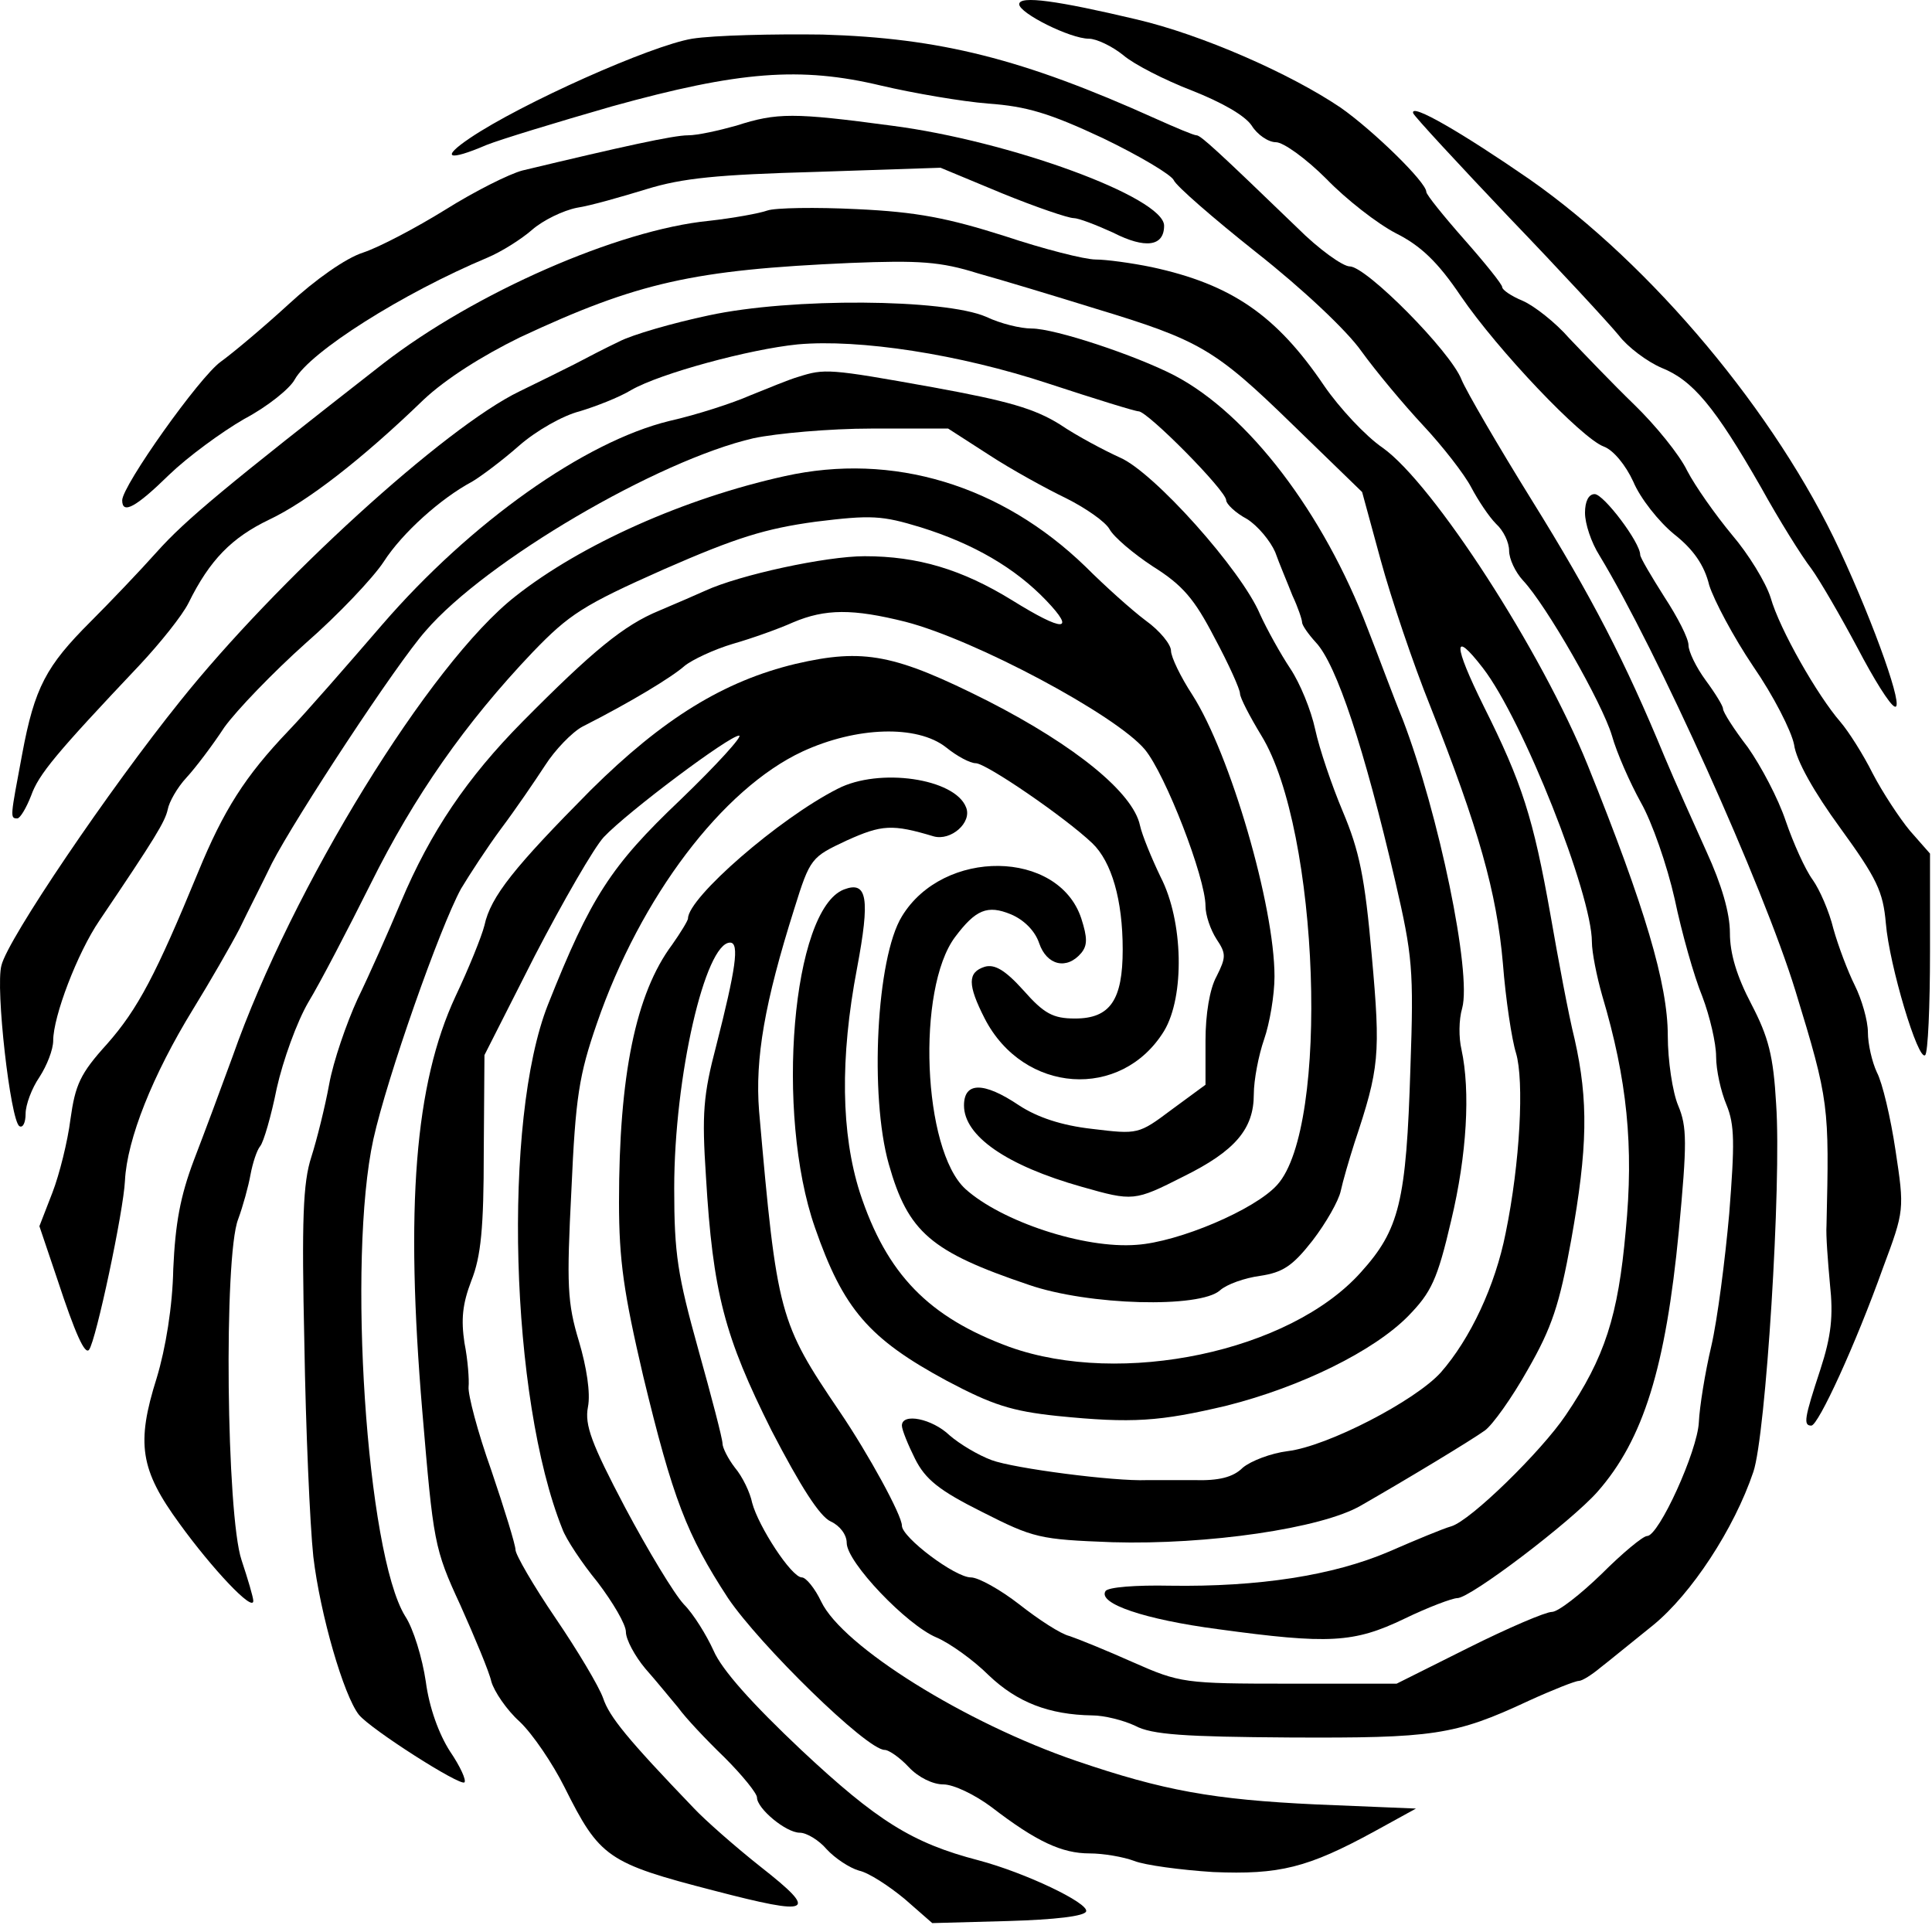 <svg xmlns="http://www.w3.org/2000/svg" width="140" height="140" fill="none"><path fill="#000" d="M73.855.305c0 .65 3.7 2.5 5.05 2.5.55 0 1.7.55 2.5 1.2.75.65 3 1.8 4.95 2.55 2.15.85 3.85 1.8 4.35 2.55.4.65 1.2 1.2 1.75 1.2s2.2 1.2 3.65 2.65c1.45 1.5 3.7 3.25 5.05 3.95 1.8.9 3.05 2.1 4.7 4.55 2.7 3.95 8.75 10.3 10.35 10.9.7.25 1.6 1.35 2.15 2.55.5 1.2 1.85 2.9 2.95 3.8 1.4 1.1 2.2 2.25 2.55 3.7.35 1.1 1.75 3.75 3.2 5.9 1.45 2.1 2.75 4.65 2.95 5.65.15 1.15 1.45 3.45 3.35 6.05 2.65 3.65 3.1 4.6 3.3 6.9.25 3.05 2.35 10.05 2.85 9.55.2-.15.35-3.55.35-7.45v-7.15l-1.45-1.65c-.75-.9-2-2.8-2.7-4.15-.7-1.4-1.75-3.05-2.35-3.75-1.65-1.9-4.4-6.7-5.05-9-.35-1.1-1.6-3.15-2.8-4.55-1.2-1.45-2.65-3.5-3.25-4.65-.55-1.15-2.3-3.3-3.85-4.8-1.55-1.5-3.65-3.7-4.7-4.8-1-1.15-2.55-2.35-3.35-2.7-.85-.35-1.5-.8-1.5-1 0-.2-1.25-1.75-2.75-3.45-1.5-1.7-2.75-3.25-2.75-3.45 0-.7-3.85-4.45-6.2-6.1-3.7-2.5-10.1-5.3-14.8-6.4-5.7-1.35-8.5-1.75-8.5-1.1Z"/><path fill="#000" d="M50.155 2.805c-3 .5-12.4 4.7-16.1 7.2-2.15 1.45-1.6 1.7 1.2.5 1-.4 5.1-1.65 9.1-2.8 9.2-2.55 13.65-2.9 19.5-1.5 2.35.55 5.85 1.15 7.75 1.3 2.8.2 4.45.7 8.3 2.5 2.7 1.3 4.95 2.65 5.15 3.05.15.4 2.85 2.75 6 5.25 3.3 2.6 6.55 5.65 7.6 7.15 1.05 1.45 3.05 3.85 4.45 5.35 1.45 1.55 3 3.55 3.5 4.5.5.95 1.3 2.15 1.8 2.65.55.5.95 1.35.95 1.95 0 .6.45 1.55 1 2.15 1.7 1.8 5.75 8.9 6.45 11.25.35 1.25 1.3 3.4 2.1 4.85.8 1.4 1.9 4.55 2.45 7 .5 2.4 1.4 5.6 2 7.05.55 1.45 1 3.4 1 4.35 0 1 .35 2.55.75 3.5.6 1.45.6 2.8.2 7.9-.3 3.35-.85 7.65-1.3 9.6-.45 1.9-.85 4.4-.9 5.5-.1 2.1-2.9 8.25-3.75 8.25-.3 0-1.8 1.25-3.3 2.75-1.55 1.5-3.15 2.75-3.6 2.75-.45 0-3.15 1.15-6.05 2.6l-5.2 2.6h-7.8c-7.6 0-7.9-.05-11.3-1.55-1.9-.85-4-1.7-4.6-1.9-.65-.15-2.25-1.2-3.65-2.3-1.35-1.05-2.95-1.95-3.5-1.95-1.15 0-5-2.9-5-3.75 0-.75-2.4-5.15-4.5-8.25-4.4-6.5-4.55-7-5.85-21.8-.3-3.8.4-7.85 2.55-14.65 1.15-3.7 1.25-3.75 3.8-4.95 2.55-1.15 3.3-1.2 6.3-.3 1.25.35 2.8-1 2.35-2.1-.8-2.1-6.3-2.9-9.3-1.35-4.25 2.15-10.85 7.9-10.85 9.4 0 .15-.55 1.05-1.15 1.9-2.65 3.55-3.85 9.5-3.85 18.65 0 4.25.35 6.6 1.75 12.6 2.15 8.9 3.15 11.5 6.15 16.1 2.3 3.4 10.05 11 11.35 11 .3 0 1.1.55 1.75 1.25.7.75 1.75 1.25 2.5 1.25s2.3.75 3.5 1.65c3.25 2.5 5.1 3.35 7.1 3.35 1 0 2.45.25 3.25.55.75.3 3.35.65 5.7.8 4.8.2 6.85-.3 11.7-2.95l3-1.65-7.25-.3c-7.45-.35-11.05-1-17.35-3.15-8.05-2.75-16.95-8.3-18.5-11.55-.45-.95-1.1-1.75-1.4-1.75-.75 0-3.15-3.7-3.6-5.4-.15-.75-.7-1.9-1.25-2.55-.5-.65-.9-1.45-.9-1.75 0-.35-.8-3.4-1.75-6.8-1.5-5.4-1.75-6.9-1.75-11.7 0-8.1 2.25-17.8 4.05-17.8.7 0 .4 1.95-1 7.45-.95 3.6-1.05 4.95-.75 9.5.5 8.45 1.35 11.6 4.75 18.4 2.1 4.05 3.5 6.25 4.3 6.6.65.3 1.15.95 1.15 1.55 0 1.4 4.35 5.95 6.5 6.85.95.4 2.7 1.65 3.8 2.75 2.05 1.95 4.35 2.85 7.5 2.9.85 0 2.25.35 3.1.75 1.2.65 3.6.8 11.2.85 10.4.05 11.95-.15 17.3-2.65 1.75-.8 3.4-1.45 3.65-1.45s.95-.45 1.55-.95c.65-.5 2.35-1.9 3.85-3.1 2.75-2.25 5.85-6.95 7.25-11.1.9-2.65 2.05-20.85 1.65-26.65-.2-3.5-.55-4.85-1.8-7.25-1.05-2-1.55-3.65-1.55-5.15 0-1.45-.6-3.5-1.7-5.9-.9-2-2.3-5.1-3.05-6.9-2.85-6.9-5.25-11.55-9.6-18.55-2.45-3.95-4.75-7.9-5.1-8.75-.8-2.05-6.9-8.2-8.1-8.2-.5 0-2.25-1.25-3.8-2.8-5.75-5.55-7-6.7-7.3-6.7-.2 0-1.5-.55-2.95-1.2-9.65-4.35-15.65-5.85-24.15-6.1-3.55-.05-7.85.05-9.45.3Zm52.25 5.4c.1.25 3.25 3.65 6.95 7.55 3.7 3.85 7.3 7.75 7.95 8.55.65.85 2.05 1.9 3.1 2.35 2.25.9 3.85 2.8 7.2 8.65 1.3 2.35 2.95 5 3.65 5.9.65.9 2.15 3.5 3.35 5.75 1.15 2.2 2.35 4.15 2.7 4.25.7.25-1.4-5.75-4-11.35-4.6-9.9-13.6-20.65-22.45-26.85-4.85-3.35-8.7-5.6-8.45-4.8Z"/><path fill="#000" d="M53.355 9.105c-1.25.35-2.8.7-3.5.7-1.05 0-4.7.8-12 2.55-.95.25-3.45 1.5-5.6 2.85-2.1 1.3-4.75 2.7-5.95 3.1-1.25.4-3.45 1.95-5.4 3.75-1.8 1.65-4 3.5-4.9 4.15-1.55 1.1-7.15 9-7.15 10.05 0 1.05 1 .5 3.4-1.85 1.35-1.3 3.8-3.1 5.45-4.05 1.7-.9 3.3-2.2 3.65-2.85 1.1-2 7.8-6.25 14-8.85.95-.4 2.4-1.3 3.2-2 .8-.7 2.25-1.4 3.25-1.6 1-.15 3.25-.8 5.05-1.35 2.6-.8 5.1-1.05 12.3-1.25l9-.3 4.45 1.85c2.45 1 4.8 1.8 5.2 1.8.35 0 1.65.5 2.85 1.05 2.35 1.2 3.7 1 3.7-.5 0-2.05-11.2-6.15-19.75-7.25-7.1-.95-8.3-.95-11.25 0Z"/><path fill="#000" d="M55.605 15.255c-.55.2-2.45.55-4.25.75-6.55.65-16.95 5.2-23.6 10.35-11.4 8.9-14.3 11.3-16.4 13.65-1.25 1.4-3.4 3.65-4.8 5.05-3.2 3.2-4.05 4.75-4.95 9.6-.85 4.55-.9 4.65-.35 4.65.2 0 .65-.75 1-1.65.55-1.55 1.8-3.05 7.85-9.45 1.5-1.6 3.1-3.6 3.55-4.5 1.55-3.15 3.15-4.75 5.85-6.05 2.75-1.3 6.7-4.35 11.2-8.7 1.6-1.5 4.2-3.15 6.95-4.5 8.55-4 12.6-4.9 23.95-5.4 5-.2 6.55-.1 9.25.75 1.8.5 5.6 1.65 8.5 2.55 7.6 2.3 8.7 2.95 14.3 8.4l5.05 4.9 1.35 4.95c.75 2.75 2.35 7.5 3.6 10.6 3.5 8.85 4.8 13.45 5.25 18.6.2 2.6.65 5.55.95 6.5.6 2 .3 7.95-.75 13.05-.75 3.8-2.55 7.65-4.7 10.1-1.85 2.05-8.2 5.35-11.1 5.7-1.2.15-2.65.7-3.25 1.2-.7.7-1.75.95-3.5.9h-3.45c-2.35.1-9.65-.85-11.25-1.45-.95-.35-2.3-1.15-3.05-1.8-1.25-1.2-3.45-1.65-3.45-.7 0 .3.45 1.4.95 2.4.75 1.5 1.75 2.3 4.85 3.85 3.75 1.9 4.15 2 9.45 2.2 6.9.2 15.15-1 18-2.65 3.4-1.95 7.95-4.7 9-5.45.55-.4 1.95-2.35 3.1-4.4 1.75-3.05 2.3-4.7 3.15-9.4 1.2-6.7 1.25-10.1.25-14.55-.45-1.8-1.2-5.85-1.75-9-1.25-7.05-2.05-9.55-4.85-15.15-2.2-4.45-2.25-5.6-.05-2.75 2.9 3.75 7.9 16.4 7.9 19.85 0 .75.35 2.5.75 3.9 1.8 6.05 2.3 10.9 1.7 17.05-.55 6.15-1.5 9.15-4.35 13.35-1.75 2.6-6.9 7.65-8.3 8.05-.55.15-2.6 1-4.55 1.85-4 1.7-9.35 2.55-15.85 2.45-2.4-.05-4.5.1-4.65.4-.55.9 2.85 2.05 8.15 2.75 8.05 1.1 9.85 1 13.5-.75 1.75-.85 3.5-1.5 3.85-1.5.95 0 8.25-5.55 10.15-7.7 3.35-3.8 4.95-9.05 5.9-18.9.6-6.4.6-7.55-.05-9.1-.4-.95-.75-3.25-.75-5.05 0-3.75-1.65-9.3-5.8-19.6-3.35-8.3-11.2-20.4-14.85-23-1.25-.85-3.15-2.9-4.25-4.5-3.45-5.1-6.7-7.35-12.5-8.6-1.45-.3-3.3-.55-4.05-.55-.8 0-3.75-.75-6.6-1.7-4.1-1.3-6.35-1.75-10.7-1.95-3-.15-5.95-.1-6.5.1Z"/><path fill="#000" d="M51.355 22.855c-2.6.55-5.55 1.4-6.5 1.9-.95.45-2.4 1.2-3.25 1.65-.8.4-2.6 1.3-3.95 1.95-5.4 2.6-17.65 13.75-24.6 22.45-5.15 6.4-12.5 17.25-12.95 19.15-.45 1.6.65 11.25 1.3 11.65.25.15.45-.25.45-.9s.45-1.85 1-2.65c.55-.85 1-2 1-2.65 0-1.75 1.75-6.35 3.35-8.7 4.05-6 4.75-7.15 4.95-8.05.1-.55.7-1.6 1.35-2.3.65-.7 1.9-2.35 2.75-3.65.9-1.25 3.55-4 5.9-6.1 2.35-2.05 4.9-4.75 5.65-5.9 1.35-2.1 4.15-4.6 6.4-5.8.6-.35 2.15-1.5 3.4-2.6s3.2-2.2 4.4-2.5c1.15-.35 2.85-1 3.75-1.55 2.1-1.2 8.55-2.95 12.05-3.3 4.45-.4 11.7.7 18.2 2.85 3.35 1.1 6.25 2 6.5 2 .65 0 6.35 5.75 6.35 6.45 0 .25.65.9 1.5 1.35.8.5 1.7 1.6 2.05 2.4.3.85.9 2.25 1.25 3.15.4.85.7 1.75.7 1.95 0 .2.45.85 1 1.45 1.5 1.6 3.5 7.65 5.75 17.3 1.25 5.4 1.35 6.4 1.1 13.5-.3 9.75-.8 11.75-3.6 14.85-5.15 5.75-17.35 8.3-25.45 5.4-5.85-2.15-8.9-5.25-10.85-11.2-1.35-4.25-1.45-9.7-.2-16.25.95-5.05.75-6.35-.95-5.7-3.75 1.45-5 16.2-2.1 24.5 2.05 5.9 3.9 8.05 9.55 11.1 3.3 1.75 4.7 2.2 8 2.55 5.45.55 7.45.4 12.3-.75 5.35-1.35 10.65-3.95 13.15-6.5 1.65-1.7 2.1-2.6 3.1-6.9 1.15-4.8 1.4-9.4.75-12.4-.2-.85-.2-2.15.05-3 .7-2.55-1.7-14.1-4.3-20.9-.7-1.7-1.8-4.7-2.55-6.6-3.2-8.4-8.65-15.55-14-18.35-2.8-1.45-8.65-3.4-10.35-3.4-.8 0-2.25-.35-3.3-.85-3-1.3-14.1-1.4-20.1-.1Z"/><path fill="#000" d="M57.855 27.305c-.7.2-2.25.85-3.5 1.35-1.25.55-3.85 1.4-5.85 1.85-6.15 1.5-14.4 7.35-20.8 14.75-2.5 2.9-5.55 6.4-6.8 7.7-3.15 3.3-4.7 5.75-6.55 10.25-3.05 7.4-4.35 9.9-6.6 12.45-1.95 2.15-2.3 2.95-2.65 5.45-.2 1.6-.8 4-1.3 5.3l-.95 2.45 1.3 3.85c1.3 3.95 2 5.5 2.3 5.1.5-.65 2.5-10.05 2.6-12.25.15-3 2-7.65 4.95-12.45 1.2-1.95 2.7-4.55 3.35-5.8.6-1.25 1.7-3.4 2.35-4.75 1.7-3.3 9.05-14.5 11.15-16.85 4.35-5.05 16.8-12.35 23.75-13.95 1.65-.35 5.5-.7 8.55-.7h5.55l2.95 1.9c1.6 1.05 4.15 2.45 5.6 3.15 1.4.7 2.85 1.7 3.15 2.25.3.55 1.7 1.75 3.15 2.7 2.15 1.35 3 2.35 4.45 5.15 1.05 1.95 1.85 3.75 1.85 4.05 0 .3.7 1.65 1.55 3.05 4.2 6.85 4.95 28.35 1.15 32.55-1.6 1.8-7.15 4.15-10.2 4.35-3.8.3-9.8-1.7-12.4-4.05-3.1-2.85-3.55-14.5-.75-18.25 1.5-2 2.35-2.35 4.05-1.65.95.4 1.75 1.2 2.05 2.1.55 1.6 2 1.95 3.05.7.45-.55.45-1.1 0-2.5-1.65-5-10-5.1-13-.15-1.85 3-2.35 13-.95 17.95 1.4 4.95 3.05 6.35 10.15 8.75 4.35 1.5 12.4 1.7 13.85.4.5-.45 1.8-.9 2.9-1.05 1.65-.25 2.35-.7 3.8-2.55 1-1.3 1.9-2.9 2.05-3.6.15-.7.6-2.25 1-3.5 1.8-5.4 1.9-6.35 1.25-13.55-.5-5.7-.9-7.6-2.1-10.45-.8-1.9-1.7-4.55-2-5.95-.3-1.4-1.1-3.35-1.8-4.4-.7-1.05-1.7-2.85-2.2-3.95-1.35-3.2-7.7-10.3-10.15-11.35-1.1-.5-3.1-1.55-4.35-2.4-1.85-1.15-3.75-1.7-9.25-2.7-7.5-1.35-7.8-1.35-9.7-.75Z"/><path fill="#000" d="M56.855 34.505c-7.25 1.6-14.75 4.95-19.5 8.7-6.2 4.85-16.2 21.1-20.5 33.35-.8 2.2-2.05 5.55-2.8 7.5-1 2.65-1.35 4.6-1.5 7.9-.05 2.7-.55 5.75-1.2 7.9-1.5 4.75-1.2 6.65 1.65 10.55 2.35 3.25 5.35 6.45 5.35 5.6 0-.25-.4-1.6-.85-2.95-1.1-3.25-1.3-22-.25-24.7.35-.95.75-2.4.9-3.25.15-.8.45-1.75.7-2.05.25-.3.8-2.2 1.2-4.2.45-2 1.45-4.8 2.3-6.25.85-1.4 2.85-5.25 4.5-8.55 3.15-6.35 6.85-11.65 11.75-16.8 2.65-2.75 3.65-3.4 9.5-6 5.25-2.3 7.35-2.95 11-3.45 4.05-.5 4.8-.45 7.6.4 3.85 1.2 6.85 2.95 9.1 5.3 2.2 2.3 1.25 2.3-2.45 0-3.65-2.25-6.85-3.2-10.7-3.2-2.8 0-9.05 1.35-11.55 2.5-.55.25-2.05.9-3.35 1.45-2.55 1.05-4.8 2.9-9.9 8.05-4 4.05-6.65 7.95-8.8 13.05-.9 2.15-2.3 5.3-3.15 7.05-.8 1.75-1.75 4.5-2.05 6.15-.3 1.65-.9 4.05-1.3 5.3-.6 1.85-.7 4.55-.5 13.5.1 6.15.4 13.1.65 15.45.5 4.2 2.2 10.05 3.3 11.45.85 1.05 7.35 5.2 7.65 4.9.15-.15-.3-1.15-1.05-2.25-.8-1.25-1.5-3.15-1.75-5.05-.25-1.7-.9-3.85-1.5-4.75-2.8-4.55-4.2-25.85-2.3-34.55 1-4.5 4.8-15.3 6.35-18.15.6-1 1.9-3 2.9-4.35 1.05-1.4 2.45-3.45 3.2-4.6.7-1.1 1.95-2.4 2.7-2.8 3.55-1.8 6.5-3.6 7.4-4.4.55-.45 2.15-1.2 3.5-1.6 1.4-.4 3.35-1.1 4.35-1.55 2.35-1 4.35-1 8.15-.05 5.05 1.3 15.25 6.75 17.35 9.25 1.5 1.8 4.4 9.3 4.4 11.35 0 .65.35 1.7.8 2.4.7 1.05.7 1.3 0 2.7-.5.9-.8 2.75-.8 4.65v3.2l-2.45 1.8c-2.4 1.8-2.45 1.8-5.75 1.4-2.25-.25-4-.85-5.3-1.7-2.6-1.75-4-1.7-4 0 0 2.2 3.05 4.35 8.55 5.9 3.7 1.05 3.8 1.05 7.35-.75 3.75-1.85 5.1-3.45 5.1-5.95 0-1.05.35-2.85.75-4s.75-3.2.75-4.55c0-5.1-3.2-16.1-5.95-20.4-.85-1.3-1.55-2.75-1.55-3.2 0-.45-.8-1.45-1.85-2.2-1-.75-2.95-2.5-4.35-3.9-6.1-5.9-13.95-8.3-21.8-6.55Zm58 2.65c0 .8.45 2.15 1.05 3.1 4.15 6.85 11.85 23.9 14.2 31.55 2.45 8 2.45 8.3 2.25 17-.05.7.1 2.6.25 4.25.25 2.3.1 3.75-.7 6.2-1.15 3.5-1.25 4.05-.65 4.05.5 0 3.2-5.85 5.2-11.45 1.55-4.15 1.55-4.2.9-8.5-.35-2.35-.95-4.9-1.35-5.65-.35-.75-.65-2.05-.65-2.9 0-.85-.45-2.4-.95-3.4-.5-1-1.2-2.85-1.55-4.1-.3-1.25-1-2.85-1.5-3.55-.55-.75-1.4-2.65-1.95-4.25-.55-1.65-1.8-4-2.75-5.35-1-1.3-1.8-2.55-1.8-2.8 0-.2-.55-1.1-1.25-2.05-.7-.95-1.25-2.1-1.25-2.55 0-.5-.8-2.05-1.75-3.5-.95-1.5-1.75-2.85-1.75-3.05 0-.9-2.65-4.4-3.3-4.4-.45 0-.7.55-.7 1.35Z"/><path fill="#000" d="M57.655 48.105c-5.2 1.25-9.6 3.95-14.85 9.15-5.5 5.55-7.25 7.7-7.7 9.8-.2.8-1.15 3.15-2.1 5.15-2.95 6.35-3.65 15.25-2.4 30.1.8 9.45.85 9.9 2.75 14 1.05 2.35 2.1 4.85 2.25 5.55.2.7 1.1 2.05 2.05 2.9.95.9 2.4 3.05 3.25 4.75 2.55 5.1 3.1 5.5 10.85 7.5 7.1 1.85 7.6 1.6 3.4-1.7-1.9-1.5-4.1-3.45-4.85-4.25-4.85-5.05-6.15-6.65-6.6-8-.3-.85-1.85-3.45-3.45-5.8-1.6-2.35-2.9-4.6-2.9-4.95 0-.35-.8-2.95-1.75-5.75-1-2.8-1.7-5.5-1.65-6.05.05-.5-.05-1.95-.3-3.2-.25-1.7-.15-2.8.5-4.5.7-1.75.9-3.85.9-9.3l.05-7.05 3.65-7.2c2.05-3.95 4.3-7.85 5-8.6 1.75-1.85 9.1-7.35 9.8-7.35.3 0-1.6 2.1-4.25 4.65-5.05 4.8-6.5 7.05-9.6 14.85-3.3 8.35-2.75 28.55 1.05 38 .25.7 1.4 2.45 2.55 3.85 1.1 1.45 2.05 3.05 2.05 3.6 0 .55.65 1.75 1.4 2.65.8.9 1.85 2.2 2.4 2.85.5.7 2 2.3 3.35 3.6 1.3 1.3 2.35 2.6 2.35 2.9 0 .8 2.1 2.55 3.1 2.55.5 0 1.4.55 1.95 1.2.6.65 1.65 1.35 2.35 1.55.7.15 2.15 1.1 3.3 2.05l2 1.75 5.5-.15c3.4-.1 5.55-.35 5.65-.7.2-.6-4.4-2.8-7.8-3.7-4.8-1.25-7.35-2.85-12.85-8-3.55-3.35-5.75-5.8-6.35-7.2-.5-1.1-1.45-2.65-2.15-3.35-.7-.75-2.6-3.9-4.25-7-2.45-4.65-2.95-6-2.7-7.3.2-1-.1-2.9-.65-4.75-.85-2.8-.9-4.1-.55-10.95.3-6.75.55-8.35 1.85-12.1 3.15-9.15 9.1-17 14.9-19.7 3.9-1.8 8.3-1.95 10.4-.3.8.65 1.75 1.15 2.15 1.15.75 0 6.45 3.9 8.45 5.8 1.4 1.35 2.2 4.1 2.2 7.7 0 3.65-.9 5-3.45 5-1.6 0-2.25-.35-3.75-2.05-1.35-1.5-2.1-1.9-2.8-1.7-1.25.4-1.25 1.3 0 3.75 2.8 5.45 9.9 5.95 13 .9 1.5-2.5 1.4-7.95-.25-11.15-.65-1.35-1.35-3.05-1.5-3.75-.5-2.35-4.65-5.75-11-9-6.75-3.4-9-3.85-13.95-2.7Z"/></svg>